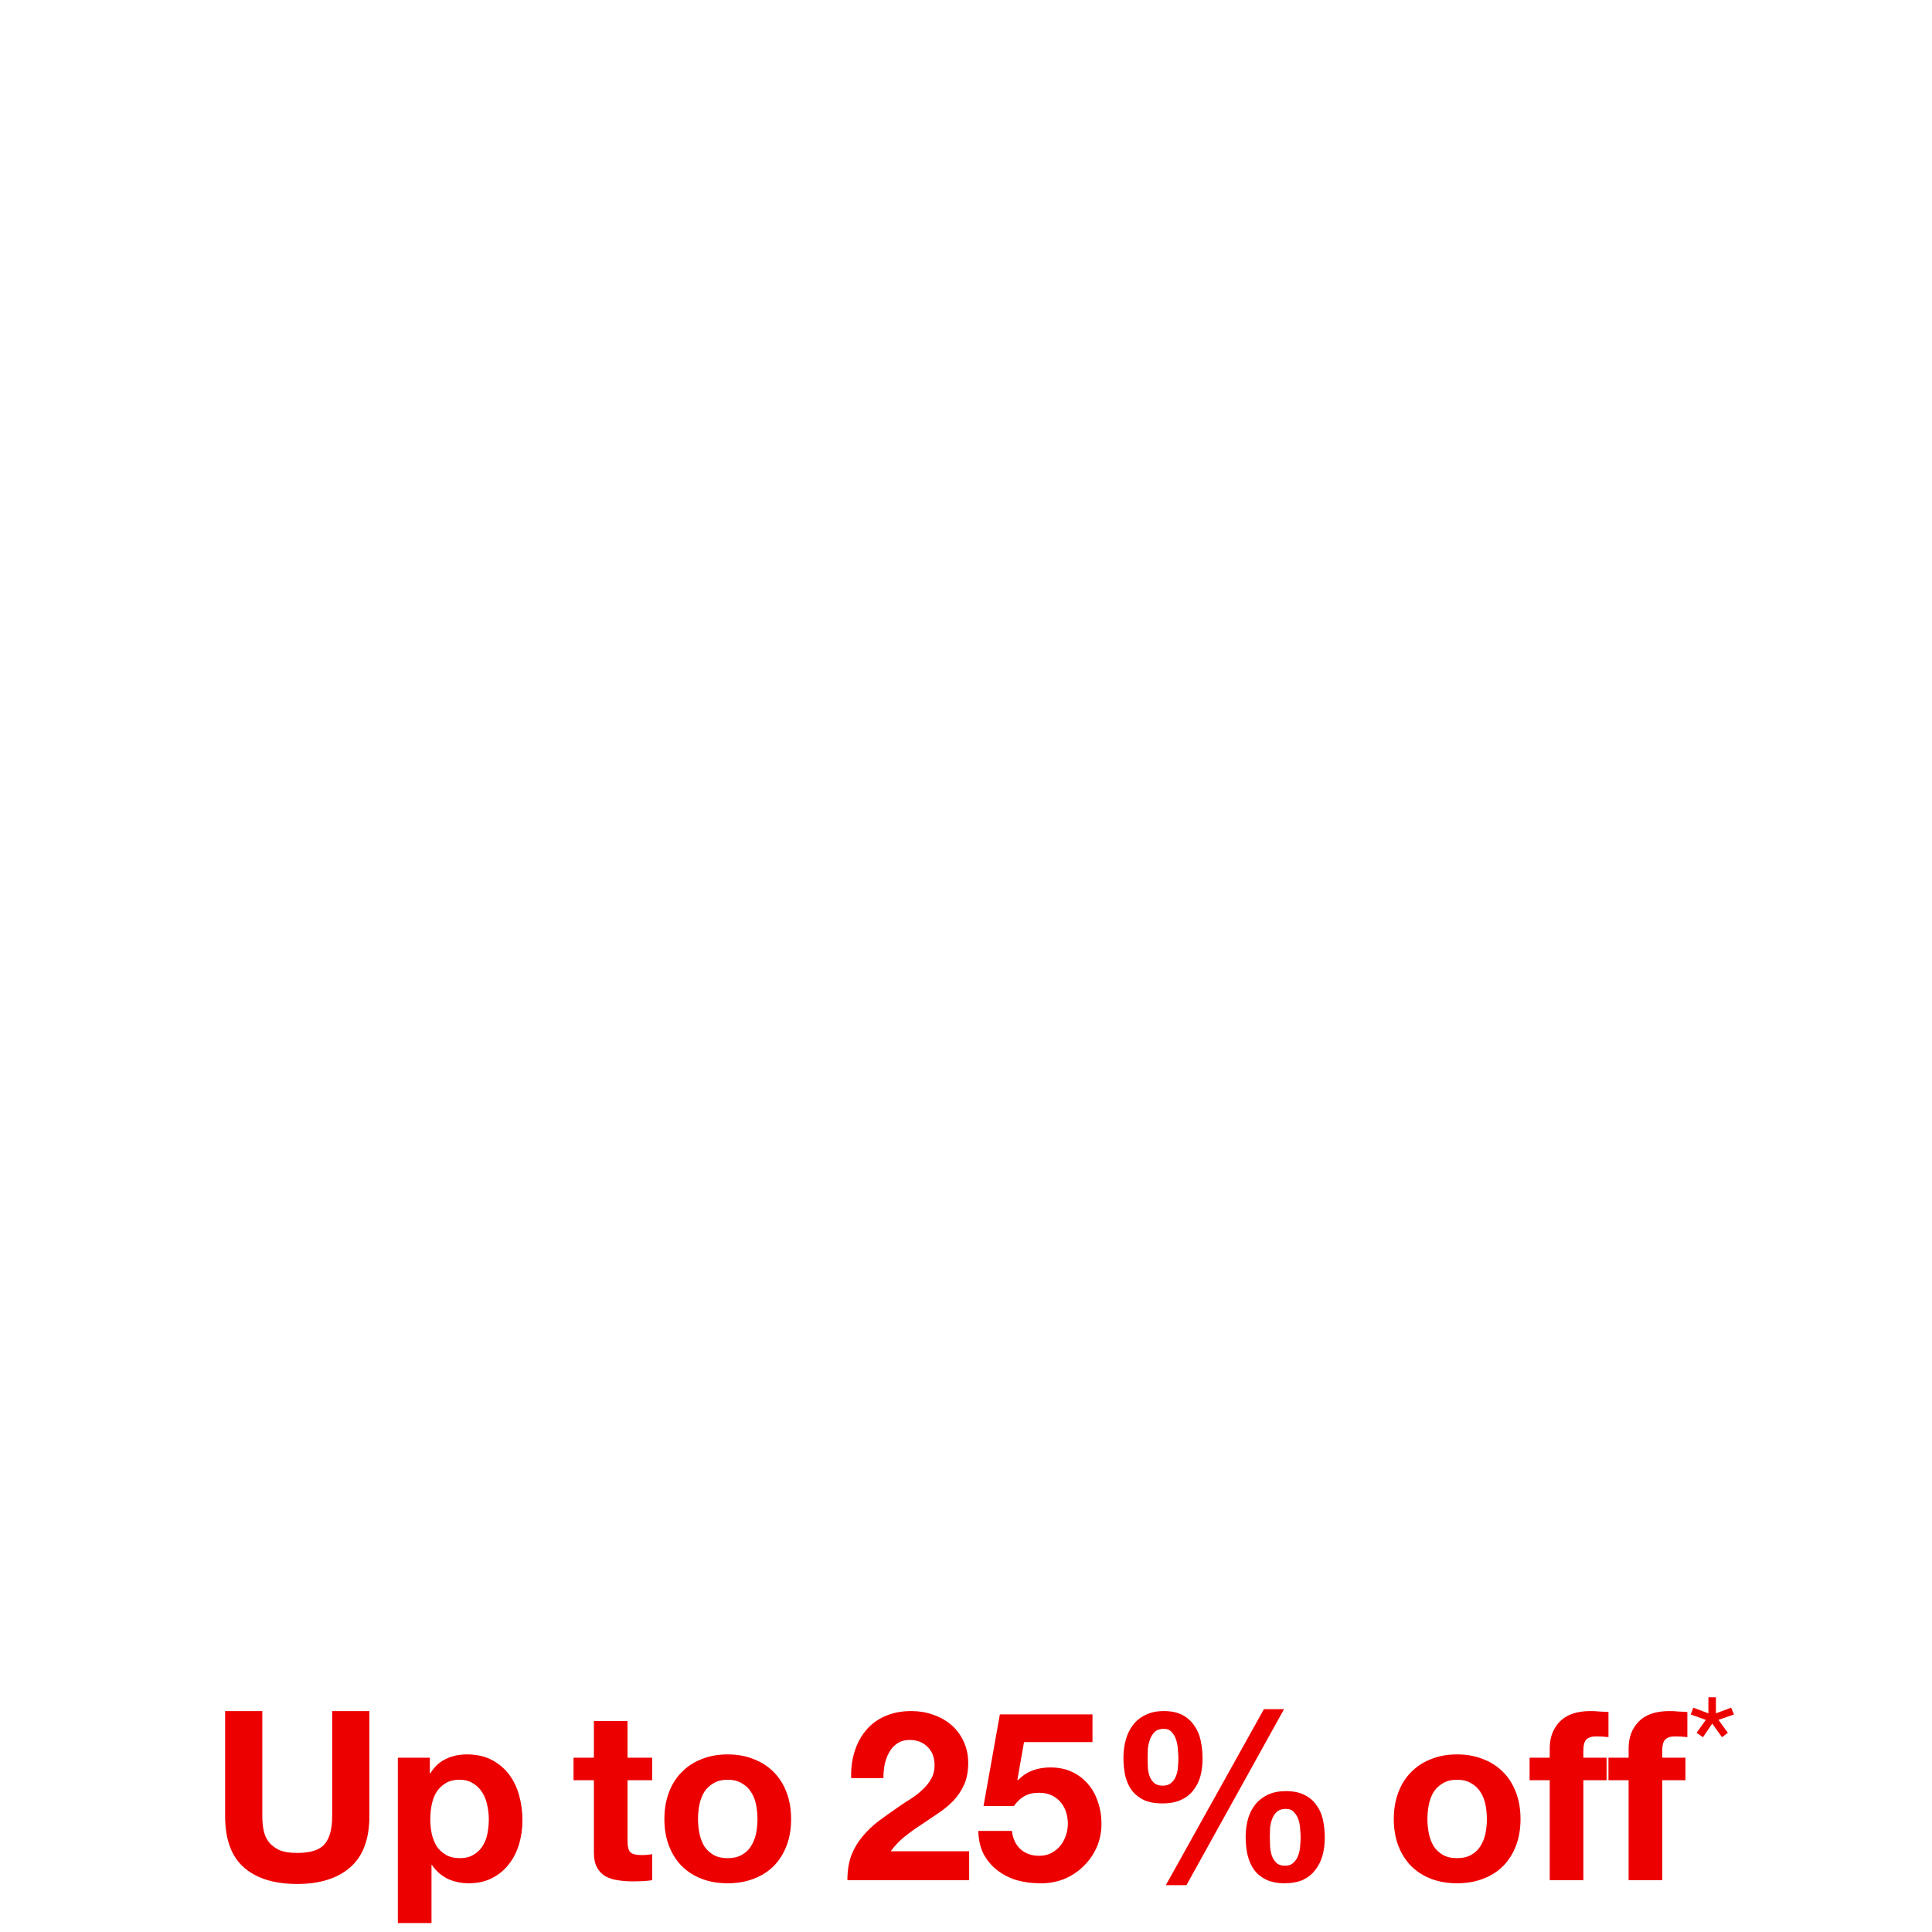 <svg width="261" height="261" viewBox="0 0 261 261" fill="none" xmlns="http://www.w3.org/2000/svg">
<g clip-path="url(#clip0_2727_826)">
<path d="M49.9 245.36V231.152H44.876V245.36C44.876 247.067 44.535 248.325 43.852 249.136C43.169 249.925 41.932 250.32 40.14 250.32C39.116 250.32 38.295 250.181 37.676 249.904C37.079 249.605 36.609 249.232 36.268 248.784C35.927 248.315 35.703 247.781 35.596 247.184C35.489 246.587 35.436 245.979 35.436 245.36V231.152H30.412V245.36C30.412 248.475 31.255 250.779 32.94 252.272C34.647 253.765 37.047 254.512 40.14 254.512C43.191 254.512 45.58 253.765 47.308 252.272C49.036 250.757 49.9 248.453 49.9 245.36ZM62.099 251.024C61.373 251.024 60.755 250.875 60.243 250.576C59.731 250.277 59.315 249.893 58.995 249.424C58.696 248.933 58.472 248.368 58.323 247.728C58.195 247.088 58.131 246.437 58.131 245.776C58.131 245.093 58.195 244.432 58.323 243.792C58.451 243.152 58.664 242.587 58.963 242.096C59.283 241.605 59.688 241.211 60.179 240.912C60.691 240.592 61.32 240.432 62.067 240.432C62.792 240.432 63.4 240.592 63.891 240.912C64.403 241.211 64.819 241.616 65.139 242.128C65.459 242.619 65.683 243.184 65.811 243.824C65.96 244.464 66.035 245.115 66.035 245.776C66.035 246.437 65.971 247.088 65.843 247.728C65.715 248.368 65.491 248.933 65.171 249.424C64.872 249.893 64.467 250.277 63.955 250.576C63.464 250.875 62.845 251.024 62.099 251.024ZM53.747 237.456V259.792H58.291V251.952H58.355C58.909 252.763 59.613 253.381 60.467 253.808C61.341 254.213 62.291 254.416 63.315 254.416C64.531 254.416 65.587 254.181 66.483 253.712C67.4 253.243 68.157 252.613 68.755 251.824C69.373 251.035 69.832 250.128 70.131 249.104C70.429 248.08 70.579 247.013 70.579 245.904C70.579 244.731 70.429 243.611 70.131 242.544C69.832 241.456 69.373 240.507 68.755 239.696C68.136 238.885 67.357 238.235 66.419 237.744C65.48 237.253 64.36 237.008 63.059 237.008C62.035 237.008 61.096 237.211 60.243 237.616C59.389 238.021 58.685 238.672 58.131 239.568H58.067V237.456H53.747ZM84.775 237.456V232.496H80.231V237.456H77.48V240.496H80.231V250.256C80.231 251.088 80.37 251.76 80.647 252.272C80.925 252.784 81.298 253.179 81.767 253.456C82.258 253.733 82.813 253.915 83.431 254C84.072 254.107 84.743 254.16 85.448 254.16C85.895 254.16 86.354 254.149 86.823 254.128C87.293 254.107 87.719 254.064 88.103 254V250.48C87.89 250.523 87.666 250.555 87.431 250.576C87.197 250.597 86.951 250.608 86.695 250.608C85.927 250.608 85.415 250.48 85.159 250.224C84.903 249.968 84.775 249.456 84.775 248.688V240.496H88.103V237.456H84.775ZM94.297 245.744C94.297 245.083 94.362 244.432 94.49 243.792C94.618 243.152 94.831 242.587 95.129 242.096C95.45 241.605 95.865 241.211 96.377 240.912C96.889 240.592 97.529 240.432 98.297 240.432C99.066 240.432 99.706 240.592 100.218 240.912C100.751 241.211 101.167 241.605 101.466 242.096C101.786 242.587 102.01 243.152 102.138 243.792C102.266 244.432 102.33 245.083 102.33 245.744C102.33 246.405 102.266 247.056 102.138 247.696C102.01 248.315 101.786 248.88 101.466 249.392C101.167 249.883 100.751 250.277 100.218 250.576C99.706 250.875 99.066 251.024 98.297 251.024C97.529 251.024 96.889 250.875 96.377 250.576C95.865 250.277 95.45 249.883 95.129 249.392C94.831 248.88 94.618 248.315 94.49 247.696C94.362 247.056 94.297 246.405 94.297 245.744ZM89.754 245.744C89.754 247.067 89.956 248.261 90.362 249.328C90.767 250.395 91.343 251.312 92.09 252.08C92.836 252.827 93.732 253.403 94.778 253.808C95.823 254.213 96.996 254.416 98.297 254.416C99.599 254.416 100.772 254.213 101.818 253.808C102.884 253.403 103.791 252.827 104.538 252.08C105.284 251.312 105.86 250.395 106.266 249.328C106.671 248.261 106.874 247.067 106.874 245.744C106.874 244.421 106.671 243.227 106.266 242.16C105.86 241.072 105.284 240.155 104.538 239.408C103.791 238.64 102.884 238.053 101.818 237.648C100.772 237.221 99.599 237.008 98.297 237.008C96.996 237.008 95.823 237.221 94.778 237.648C93.732 238.053 92.836 238.64 92.09 239.408C91.343 240.155 90.767 241.072 90.362 242.16C89.956 243.227 89.754 244.421 89.754 245.744ZM114.99 240.208H119.342C119.342 239.611 119.396 239.013 119.502 238.416C119.63 237.797 119.833 237.243 120.11 236.752C120.388 236.24 120.75 235.835 121.198 235.536C121.668 235.216 122.233 235.056 122.894 235.056C123.876 235.056 124.676 235.365 125.294 235.984C125.934 236.581 126.254 237.424 126.254 238.512C126.254 239.195 126.094 239.803 125.774 240.336C125.476 240.869 125.092 241.349 124.622 241.776C124.174 242.203 123.673 242.597 123.118 242.96C122.564 243.301 122.041 243.643 121.55 243.984C120.59 244.645 119.673 245.296 118.798 245.936C117.945 246.576 117.198 247.28 116.558 248.048C115.918 248.795 115.406 249.648 115.022 250.608C114.66 251.568 114.478 252.699 114.478 254H130.926V250.096H120.334C120.889 249.328 121.529 248.656 122.254 248.08C122.98 247.504 123.726 246.971 124.494 246.48C125.262 245.968 126.02 245.456 126.766 244.944C127.534 244.432 128.217 243.867 128.814 243.248C129.412 242.608 129.892 241.883 130.254 241.072C130.617 240.261 130.798 239.291 130.798 238.16C130.798 237.072 130.585 236.091 130.158 235.216C129.753 234.341 129.198 233.605 128.494 233.008C127.79 232.411 126.969 231.952 126.03 231.632C125.113 231.312 124.142 231.152 123.118 231.152C121.774 231.152 120.58 231.387 119.534 231.856C118.51 232.304 117.657 232.944 116.974 233.776C116.292 234.587 115.78 235.547 115.438 236.656C115.097 237.744 114.948 238.928 114.99 240.208ZM147.587 235.344V231.6H135.075L132.867 243.984H136.963C137.411 243.365 137.891 242.917 138.403 242.64C138.915 242.341 139.577 242.192 140.387 242.192C141.006 242.192 141.55 242.299 142.019 242.512C142.489 242.725 142.894 243.024 143.235 243.408C143.577 243.792 143.833 244.24 144.003 244.752C144.174 245.264 144.259 245.808 144.259 246.384C144.259 246.939 144.163 247.483 143.971 248.016C143.801 248.528 143.545 248.987 143.203 249.392C142.883 249.776 142.478 250.096 141.987 250.352C141.518 250.587 140.985 250.704 140.387 250.704C139.363 250.704 138.521 250.405 137.859 249.808C137.198 249.189 136.814 248.368 136.707 247.344H132.163C132.185 248.517 132.419 249.552 132.867 250.448C133.337 251.323 133.955 252.059 134.723 252.656C135.491 253.253 136.366 253.701 137.347 254C138.35 254.277 139.395 254.416 140.483 254.416C141.614 254.437 142.681 254.256 143.683 253.872C144.686 253.467 145.561 252.901 146.307 252.176C147.075 251.451 147.683 250.597 148.131 249.616C148.579 248.613 148.803 247.536 148.803 246.384C148.803 245.339 148.643 244.357 148.323 243.44C148.025 242.501 147.577 241.691 146.979 241.008C146.403 240.325 145.689 239.781 144.835 239.376C143.982 238.971 143.001 238.768 141.891 238.768C140.995 238.768 140.195 238.907 139.491 239.184C138.787 239.44 138.126 239.877 137.507 240.496L137.443 240.432L138.339 235.344H147.587ZM171.545 248.176C171.545 247.813 171.555 247.408 171.577 246.96C171.619 246.512 171.715 246.096 171.865 245.712C172.014 245.328 172.227 245.008 172.505 244.752C172.803 244.496 173.209 244.368 173.721 244.368C174.19 244.368 174.553 244.517 174.809 244.816C175.086 245.093 175.289 245.435 175.417 245.84C175.545 246.224 175.619 246.64 175.641 247.088C175.683 247.515 175.705 247.888 175.705 248.208C175.705 248.549 175.683 248.944 175.641 249.392C175.619 249.819 175.534 250.235 175.385 250.64C175.257 251.024 175.043 251.355 174.745 251.632C174.467 251.909 174.083 252.048 173.593 252.048C173.081 252.048 172.686 251.909 172.409 251.632C172.131 251.355 171.929 251.024 171.801 250.64C171.673 250.235 171.598 249.808 171.577 249.36C171.555 248.912 171.545 248.517 171.545 248.176ZM168.281 248.144C168.281 249.019 168.366 249.84 168.537 250.608C168.729 251.376 169.027 252.048 169.433 252.624C169.859 253.179 170.403 253.616 171.065 253.936C171.747 254.256 172.579 254.416 173.561 254.416C174.499 254.416 175.31 254.267 175.993 253.968C176.675 253.648 177.23 253.211 177.657 252.656C178.105 252.101 178.435 251.451 178.649 250.704C178.862 249.957 178.969 249.147 178.969 248.272C178.969 247.397 178.883 246.576 178.713 245.808C178.542 245.04 178.243 244.379 177.817 243.824C177.411 243.248 176.878 242.8 176.217 242.48C175.555 242.139 174.723 241.968 173.721 241.968C172.782 241.968 171.971 242.128 171.289 242.448C170.606 242.768 170.041 243.205 169.593 243.76C169.145 244.315 168.814 244.965 168.601 245.712C168.387 246.459 168.281 247.269 168.281 248.144ZM170.745 230.896L157.497 254.672H160.281L173.465 230.896H170.745ZM155.033 237.552C155.033 237.189 155.043 236.773 155.065 236.304C155.107 235.835 155.203 235.397 155.353 234.992C155.502 234.587 155.715 234.245 155.993 233.968C156.291 233.691 156.697 233.552 157.209 233.552C157.678 233.552 158.041 233.701 158.297 234C158.574 234.299 158.777 234.661 158.905 235.088C159.033 235.515 159.107 235.963 159.129 236.432C159.171 236.88 159.193 237.264 159.193 237.584C159.193 237.925 159.171 238.309 159.129 238.736C159.107 239.141 159.022 239.536 158.873 239.92C158.745 240.283 158.531 240.592 158.233 240.848C157.955 241.104 157.571 241.232 157.081 241.232C156.569 241.232 156.174 241.104 155.897 240.848C155.619 240.592 155.417 240.283 155.289 239.92C155.161 239.536 155.086 239.131 155.065 238.704C155.043 238.277 155.033 237.893 155.033 237.552ZM151.769 237.488C151.769 238.363 151.854 239.184 152.025 239.952C152.217 240.699 152.515 241.349 152.921 241.904C153.347 242.437 153.891 242.864 154.553 243.184C155.235 243.483 156.067 243.632 157.049 243.632C157.987 243.632 158.798 243.483 159.481 243.184C160.163 242.885 160.718 242.469 161.145 241.936C161.593 241.403 161.923 240.773 162.137 240.048C162.35 239.301 162.457 238.491 162.457 237.616C162.457 236.741 162.371 235.909 162.201 235.12C162.03 234.331 161.731 233.648 161.305 233.072C160.899 232.475 160.366 232.005 159.705 231.664C159.043 231.323 158.211 231.152 157.209 231.152C156.27 231.152 155.459 231.323 154.777 231.664C154.094 231.984 153.529 232.432 153.081 233.008C152.633 233.584 152.302 234.256 152.089 235.024C151.875 235.792 151.769 236.613 151.769 237.488ZM192.835 245.744C192.835 245.083 192.899 244.432 193.027 243.792C193.155 243.152 193.368 242.587 193.667 242.096C193.987 241.605 194.403 241.211 194.915 240.912C195.427 240.592 196.067 240.432 196.835 240.432C197.603 240.432 198.243 240.592 198.755 240.912C199.288 241.211 199.704 241.605 200.003 242.096C200.323 242.587 200.547 243.152 200.675 243.792C200.803 244.432 200.867 245.083 200.867 245.744C200.867 246.405 200.803 247.056 200.675 247.696C200.547 248.315 200.323 248.88 200.003 249.392C199.704 249.883 199.288 250.277 198.755 250.576C198.243 250.875 197.603 251.024 196.835 251.024C196.067 251.024 195.427 250.875 194.915 250.576C194.403 250.277 193.987 249.883 193.667 249.392C193.368 248.88 193.155 248.315 193.027 247.696C192.899 247.056 192.835 246.405 192.835 245.744ZM188.291 245.744C188.291 247.067 188.494 248.261 188.899 249.328C189.304 250.395 189.88 251.312 190.627 252.08C191.374 252.827 192.27 253.403 193.315 253.808C194.36 254.213 195.534 254.416 196.835 254.416C198.136 254.416 199.31 254.213 200.355 253.808C201.422 253.403 202.328 252.827 203.075 252.08C203.822 251.312 204.398 250.395 204.803 249.328C205.208 248.261 205.411 247.067 205.411 245.744C205.411 244.421 205.208 243.227 204.803 242.16C204.398 241.072 203.822 240.155 203.075 239.408C202.328 238.64 201.422 238.053 200.355 237.648C199.31 237.221 198.136 237.008 196.835 237.008C195.534 237.008 194.36 237.221 193.315 237.648C192.27 238.053 191.374 238.64 190.627 239.408C189.88 240.155 189.304 241.072 188.899 242.16C188.494 243.227 188.291 244.421 188.291 245.744ZM209.357 240.496V254H213.901V240.496H217.037V237.456H213.901V236.464C213.901 235.781 214.029 235.301 214.285 235.024C214.563 234.725 215.011 234.576 215.629 234.576C216.205 234.576 216.76 234.608 217.293 234.672V231.28C216.909 231.259 216.515 231.237 216.109 231.216C215.704 231.173 215.299 231.152 214.893 231.152C213.037 231.152 211.651 231.621 210.733 232.56C209.816 233.499 209.357 234.704 209.357 236.176V237.456H206.637V240.496H209.357ZM220.014 240.496V254H224.558V240.496H227.694V237.456H224.558V236.464C224.558 235.781 224.686 235.301 224.942 235.024C225.219 234.725 225.667 234.576 226.286 234.576C226.862 234.576 227.416 234.608 227.95 234.672V231.28C227.566 231.259 227.171 231.237 226.766 231.216C226.36 231.173 225.955 231.152 225.55 231.152C223.694 231.152 222.307 231.621 221.39 232.56C220.472 233.499 220.014 234.704 220.014 236.176V237.456H217.294V240.496H220.014ZM231.809 231.461V229.291H230.792V231.461L228.756 230.693L228.411 231.614L230.446 232.344L229.198 234.091L230.062 234.686L231.31 232.843L232.635 234.686L233.422 234.091L232.155 232.344L234.248 231.614L233.864 230.693L231.809 231.461Z" fill="#ED0000"/>
</g>
<defs>
<clipPath id="clip0_2727_826">
<rect width="261" height="261" fill="white"/>
</clipPath>
</defs>
</svg>
